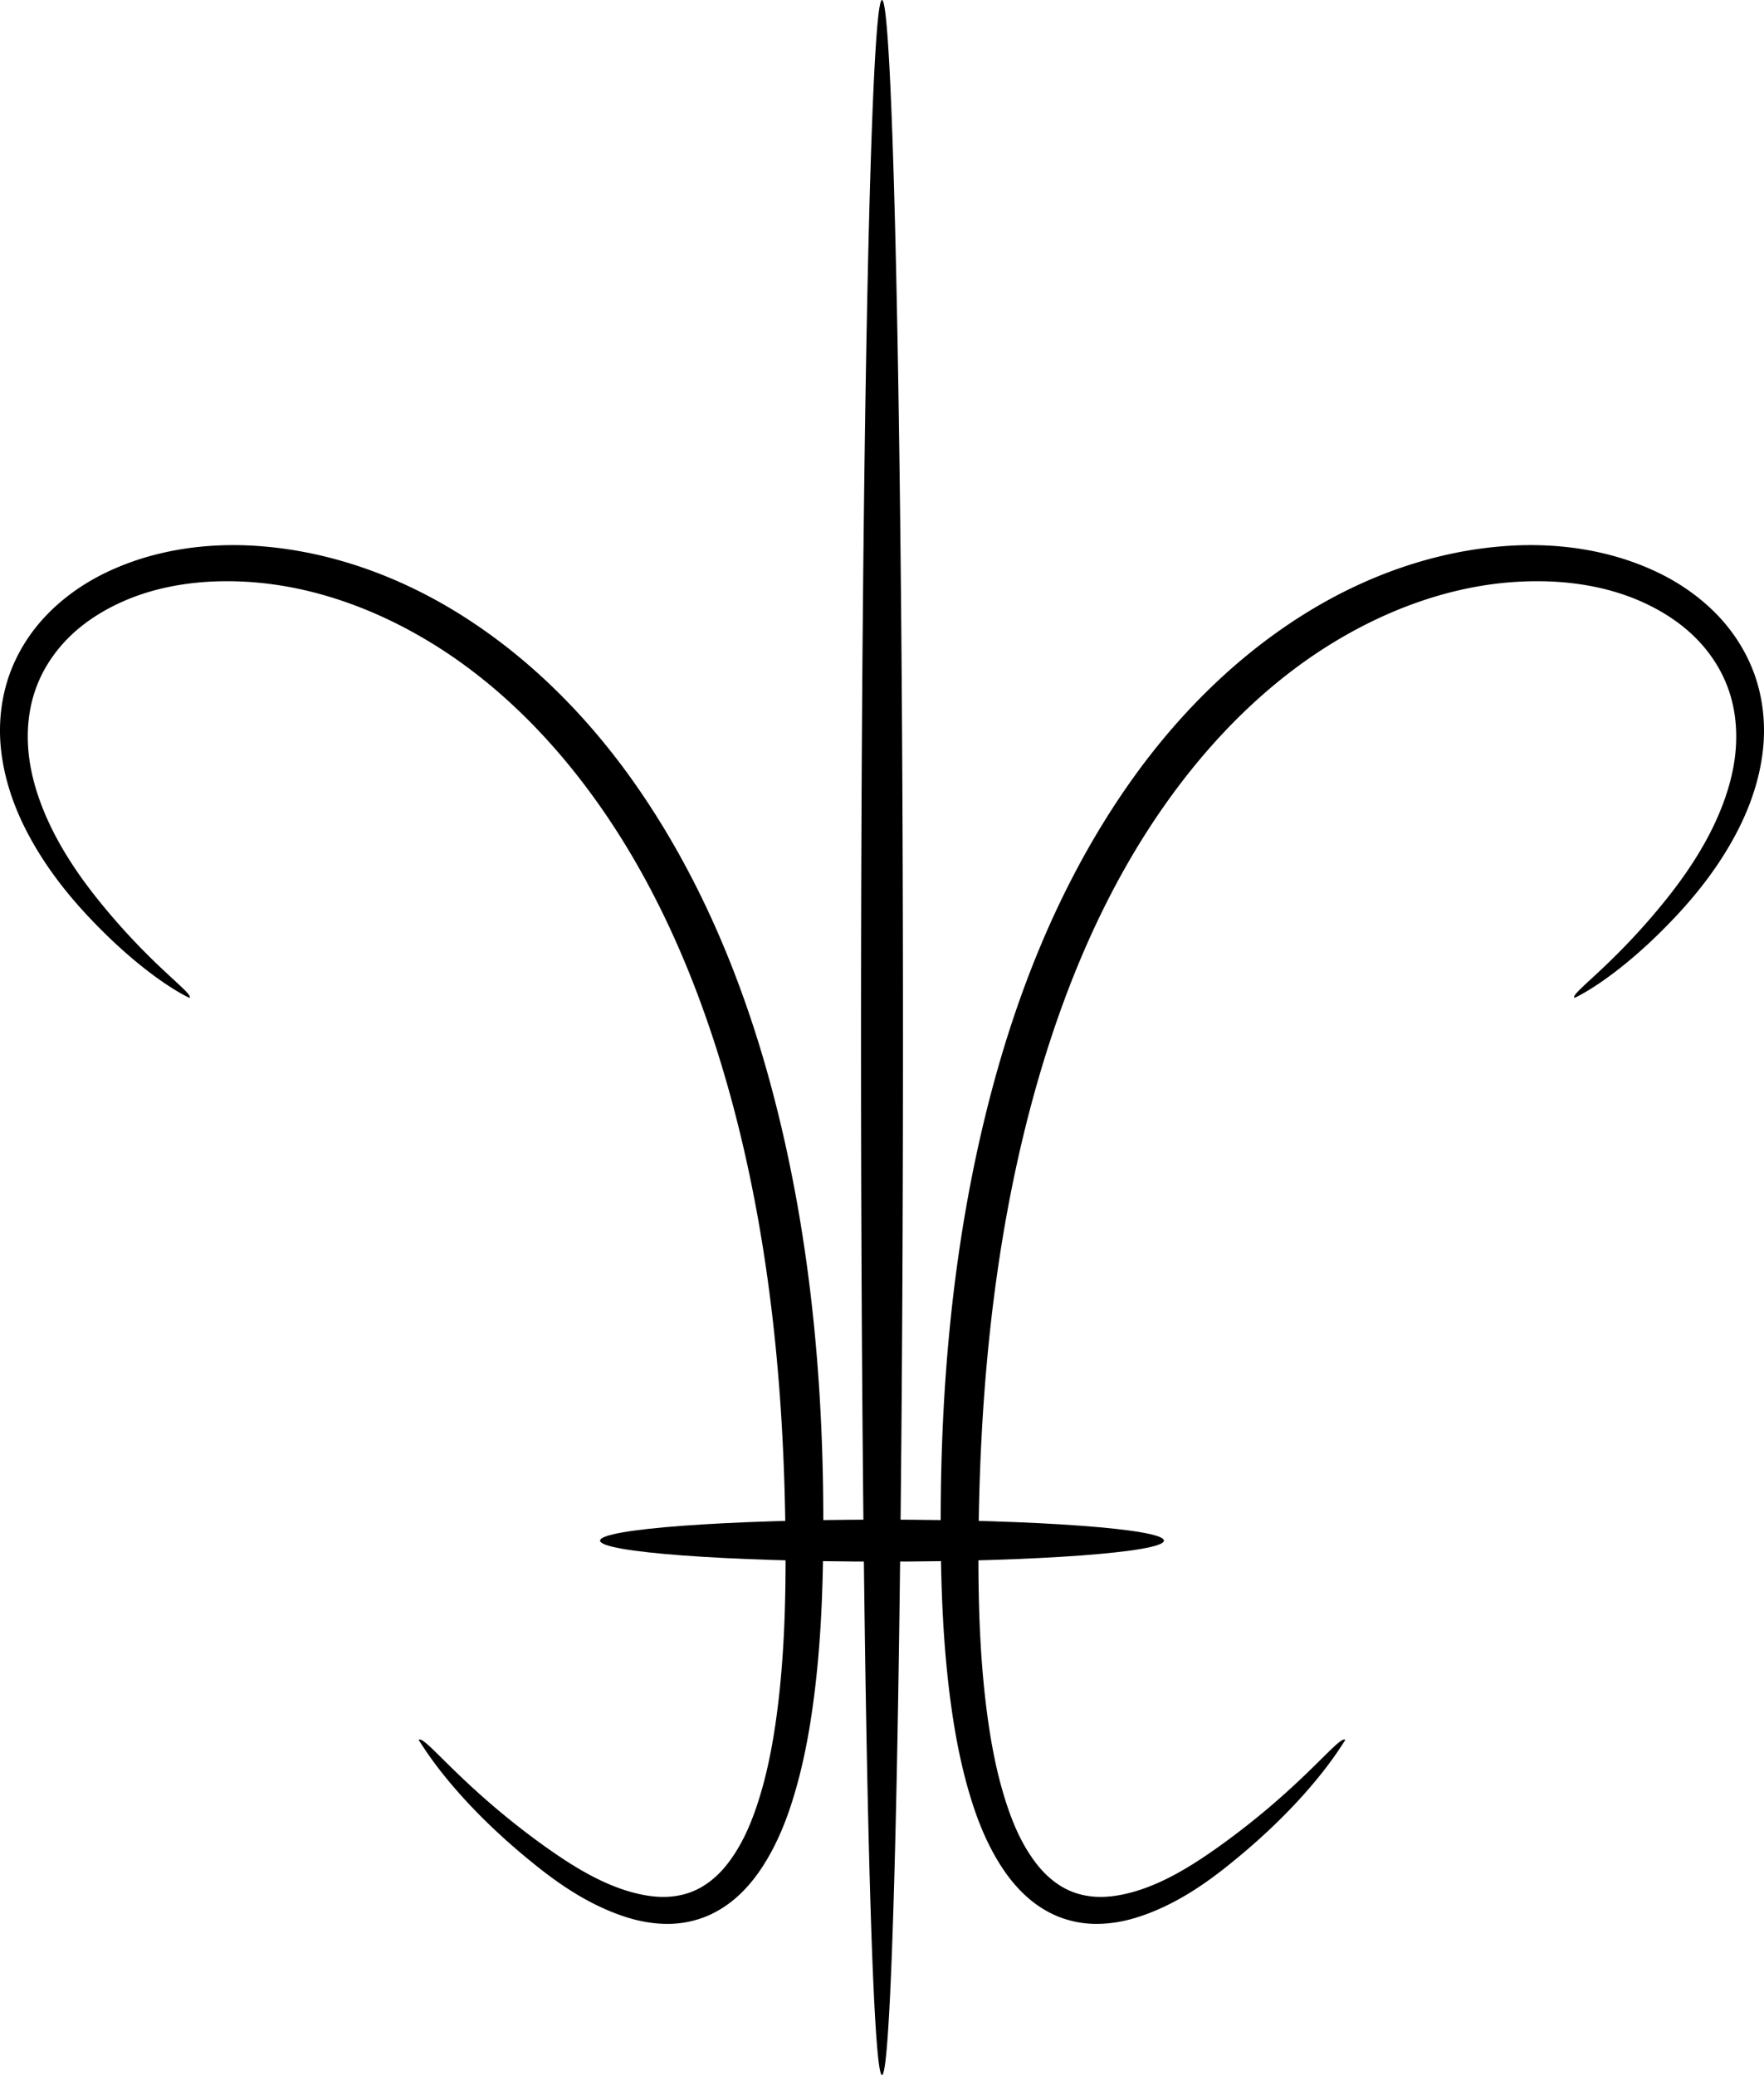 <svg xmlns="http://www.w3.org/2000/svg" width="448.323" height="527.238" viewBox="0 0 420.303 494.286"><g fill-rule="evenodd"><path d="M210.152 494.286c-2.76 0-5-110.72-5-247.143S207.392 0 210.152 0s5 110.72 5 247.143-2.24 247.143-5 247.143zM320.572 414.46c-.144-.128-7.132 13.133-27.404 29.455-5.704 4.623-13.448 10.174-22.79 12.979-2.987.89-6.282 1.457-9.746 1.38a24.436 24.436 0 01-8.64-1.793c-2.634-1.092-5.076-2.647-7.231-4.564-2.207-1.964-4.113-4.226-5.751-6.669-3.568-5.335-6.03-11.304-7.905-17.594-2.009-6.67-3.384-13.586-4.4-20.807-1.804-12.788-2.45-25.873-2.553-39.864-.268-32.759 2.271-69.88 12.08-106.953 2.561-9.698 5.66-19.456 9.411-29.085 6.06-15.55 13.57-30.108 22.738-43.342 11.95-17.257 26.595-31.679 43.354-41.921 14.392-8.798 29.998-14.142 45.506-15.495 13.795-1.232 27.222.897 38.63 6.604 5.293 2.66 10.022 6.138 13.895 10.317 3.908 4.227 6.793 9.128 8.524 14.27 1.938 5.823 2.36 11.778 1.76 17.262-.792 7.17-3.171 13.661-5.967 19.118-4.233 8.28-9.7 15.062-14.457 20.168-13.955 14.99-24.435 19.849-24.506 19.758-.878-1.134 8.692-7.229 21.217-22.624 4.242-5.22 9.105-11.974 12.624-19.772 2.313-5.138 4.224-11.055 4.637-17.23.32-4.694-.201-9.688-1.947-14.346-1.527-4.128-4.031-8.066-7.33-11.448-3.278-3.372-7.354-6.174-11.94-8.362-9.93-4.767-21.854-6.28-34.322-5.037-14 1.428-28.172 6.58-41.388 14.817-15.393 9.595-28.914 23.215-40.159 39.538-8.636 12.541-15.737 26.427-21.54 41.356-3.593 9.242-6.597 18.646-9.122 28.02-9.636 35.829-12.439 72.15-12.706 104.387-.103 13.783.273 26.464 1.748 38.795.835 6.961 1.961 13.499 3.671 19.725 1.64 5.889 3.605 11.213 6.512 15.776 1.313 2.067 2.76 3.924 4.399 5.464 1.584 1.49 3.33 2.708 5.177 3.538 1.966.9 4.119 1.39 6.255 1.532 2.612.18 5.296-.19 7.857-.819 8.138-1.98 15.654-6.874 21.445-10.978 20.572-14.678 28.901-26.869 30.364-25.556zM99.732 414.46c1.462-1.313 9.791 10.878 30.363 25.556 5.792 4.104 13.307 8.998 21.445 10.978 2.562.63 5.245 1 7.857.819 2.136-.142 4.29-.633 6.255-1.532 1.847-.83 3.593-2.048 5.177-3.538 1.64-1.54 3.086-3.397 4.399-5.464 2.907-4.563 4.873-9.887 6.512-15.776 1.71-6.226 2.836-12.764 3.671-19.725 1.476-12.33 1.851-25.012 1.748-38.795-.267-32.237-3.07-68.558-12.706-104.388-2.525-9.373-5.528-18.777-9.121-28.02-5.804-14.928-12.905-28.814-21.54-41.355-11.246-16.323-24.767-29.943-40.16-39.538-13.216-8.236-27.388-13.389-41.388-14.817-12.467-1.243-24.391.27-34.322 5.037-4.586 2.188-8.662 4.99-11.94 8.362-3.298 3.382-5.803 7.32-7.33 11.448-1.746 4.658-2.266 9.652-1.946 14.345.413 6.176 2.324 12.093 4.636 17.231 3.519 7.798 8.382 14.553 12.624 19.772 12.525 15.395 22.096 21.49 21.217 22.624-.07.09-10.55-4.768-24.505-19.758-4.758-5.106-10.225-11.889-14.458-20.168C3.424 192.3 1.046 185.81.253 178.64c-.6-5.484-.178-11.44 1.76-17.262 1.731-5.142 4.616-10.043 8.525-14.27 3.872-4.18 8.601-7.656 13.894-10.317 11.408-5.707 24.835-7.836 38.63-6.604 15.508 1.353 31.114 6.697 45.506 15.495 16.76 10.242 31.404 24.664 43.355 41.921 9.167 13.234 16.677 27.791 22.737 43.342 3.752 9.629 6.85 19.387 9.411 29.085 9.809 37.074 12.349 74.194 12.08 106.953-.102 13.99-.748 27.076-2.552 39.864-1.016 7.22-2.392 14.138-4.401 20.807-1.874 6.29-4.336 12.26-7.905 17.594-1.638 2.443-3.544 4.705-5.75 6.669-2.156 1.917-4.597 3.472-7.232 4.564a24.435 24.435 0 01-8.64 1.793c-3.463.077-6.758-.49-9.746-1.38-9.342-2.805-17.086-8.356-22.79-12.979-20.272-16.322-27.26-29.583-27.403-29.455z"/><path d="M142.976 366.983c0-2.76 30.095-5 67.176-5 37.08 0 67.175 2.24 67.175 5s-30.095 5-67.175 5c-37.081 0-67.176-2.24-67.176-5z"/></g></svg>